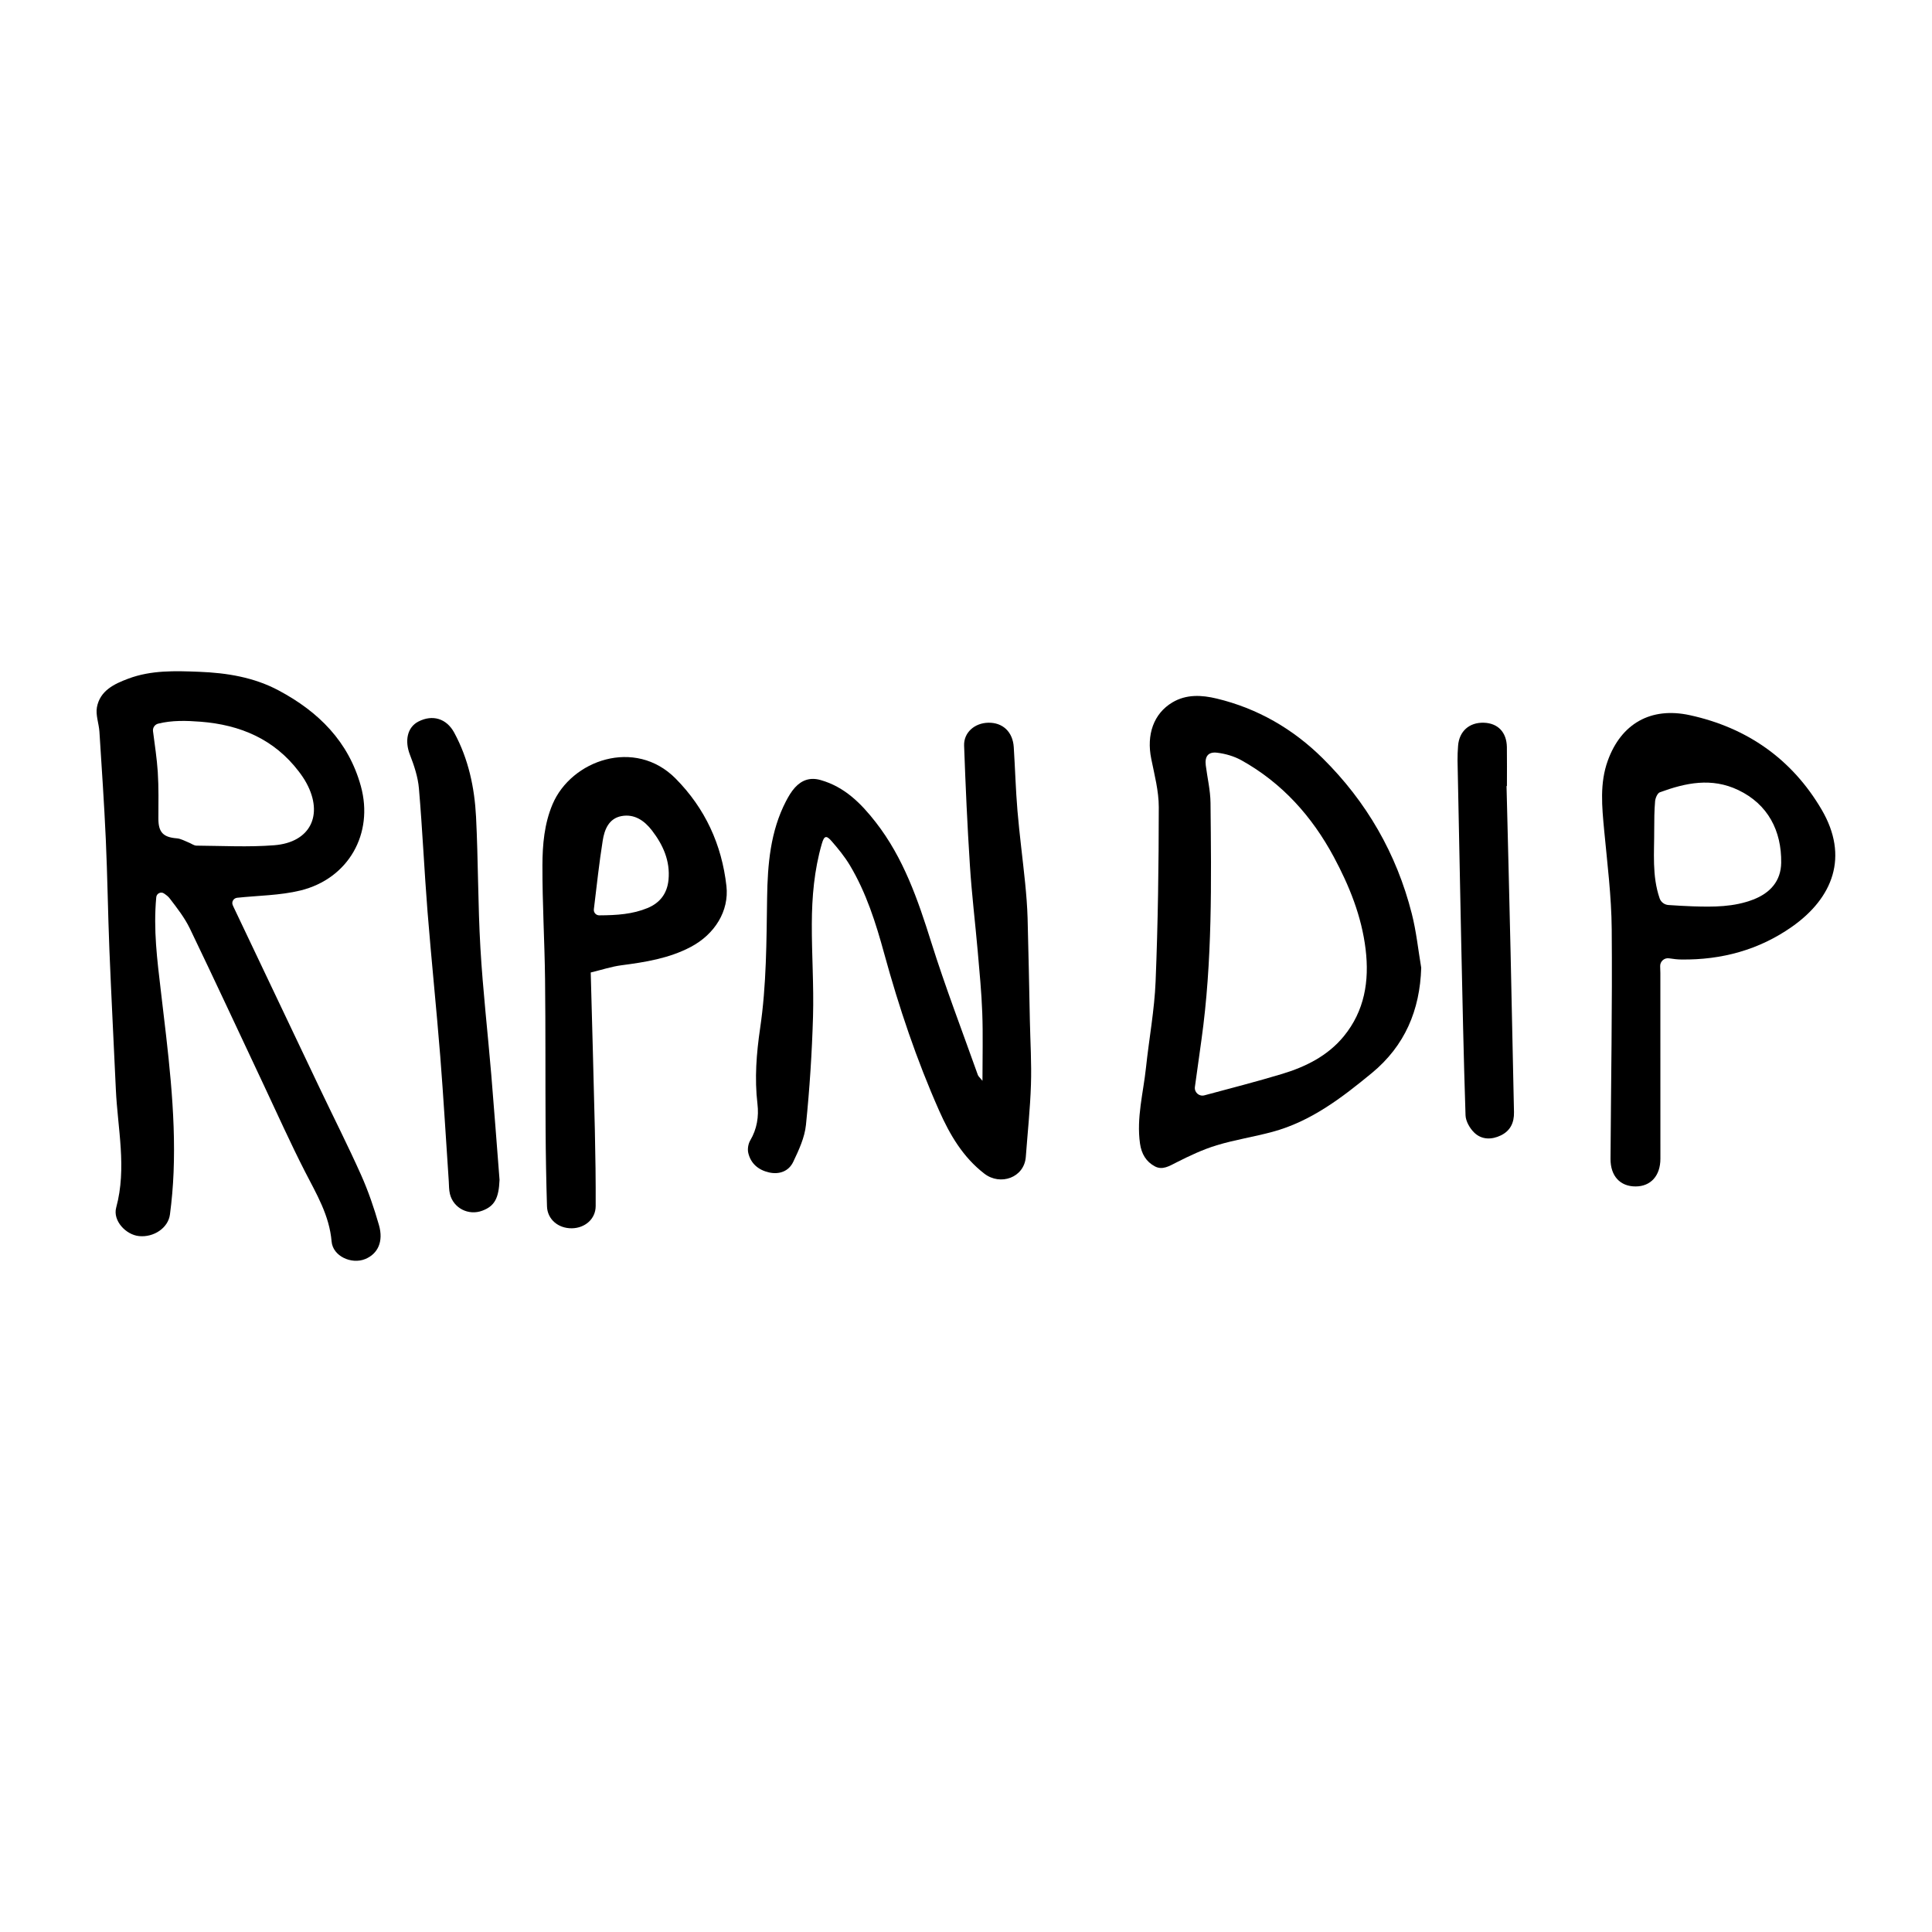 <?xml version="1.0" encoding="utf-8"?>
<!-- Generator: Adobe Illustrator 23.0.2, SVG Export Plug-In . SVG Version: 6.00 Build 0)  -->
<svg version="1.1" id="Layer_1" xmlns="http://www.w3.org/2000/svg" xmlns:xlink="http://www.w3.org/1999/xlink" x="0px" y="0px"
	 viewBox="0 0 500 500" style="enable-background:new 0 0 500 500;" xml:space="preserve">
<style type="text/css">
	.st0{fill:#070707;}
	.st1{fill:#FFFFFF;}
	.st2{fill-rule:evenodd;clip-rule:evenodd;}
	.st3{fill:#C12A21;}
	.st4{fill:#272425;}
	.st5{fill:#221F1E;}
	.st6{opacity:0.93;}
	.st7{stroke:#FFFFFF;stroke-width:2;stroke-miterlimit:10;}
	.st8{fill-rule:evenodd;clip-rule:evenodd;fill:#070707;}
	.st9{fill:#231F20;}
	.st10{fill:none;stroke:#231F20;stroke-width:0.336;stroke-linecap:round;stroke-linejoin:round;stroke-miterlimit:2.613;}
	.st11{fill-rule:evenodd;clip-rule:evenodd;fill:#FFFFFF;}
	.st12{fill-rule:evenodd;clip-rule:evenodd;fill:#000006;}
	.st13{fill:none;}
	.st14{fill:#1E1F1F;}
	.st15{fill:#242021;}
	.st16{fill:#8B8989;}
	.st17{clip-path:url(#SVGID_16_);}
</style>
<g>
	<path d="M42.43,231.22c-0.81-0.54-1.9,0.01-1.99,0.98c-0.78,8.42,0.25,16.26,1.17,24.1c1.83,15.66,3.95,31.31,3.31,47.14
		c-0.15,3.63-0.46,7.27-0.94,10.88c-0.46,3.48-4.2,5.97-8.01,5.58c-3.41-0.35-6.82-3.99-5.9-7.38c2.79-10.28,0.37-20.42-0.09-30.61
		c-0.55-12.05-1.18-24.09-1.67-36.14c-0.38-9.52-0.5-19.06-0.93-28.57c-0.42-9.29-1.06-18.56-1.65-27.84
		c-0.14-2.11-1.01-4.31-0.65-6.3c0.79-4.32,4.46-6.06,8.14-7.43c5.93-2.22,12.12-2.01,18.3-1.77c7.18,0.28,14.18,1.4,20.62,4.84
		c10.3,5.5,18.07,13.21,21.25,24.76c3.38,12.3-3.21,23.95-15.65,27c-5.29,1.29-10.89,1.3-16.34,1.88c-0.01,0-0.01,0-0.02,0
		c-0.92,0.1-1.51,1.03-1.16,1.88c0.08,0.18,0.15,0.36,0.24,0.54c7.42,15.62,14.84,31.25,22.28,46.86
		c3.57,7.5,7.33,14.91,10.72,22.49c1.86,4.17,3.35,8.54,4.61,12.93c1.23,4.27-0.28,7.46-3.55,8.8c-3.56,1.46-8.38-0.75-8.7-4.53
		c-0.57-6.78-3.92-12.31-6.9-18.12c-3.78-7.39-7.17-14.97-10.71-22.49c-6.35-13.47-12.61-26.98-19.07-40.39
		c-1.34-2.78-3.3-5.3-5.2-7.77C43.56,232.02,43.01,231.61,42.43,231.22z M40.93,187.28c-0.87,0.22-1.45,1.06-1.33,1.96
		c0.47,3.64,1,7.07,1.23,10.52c0.26,4.01,0.17,8.04,0.16,12.06c-0.01,3.56,1.23,4.86,4.76,5.14c1.06,0.08,2.08,0.69,3.1,1.09
		c0.68,0.26,1.34,0.8,2.01,0.8c6.7,0.05,13.43,0.42,20.09-0.1c9.34-0.72,12.84-7.8,8.37-16.07c-0.56-1.04-1.24-2.03-1.96-2.98
		c-6.39-8.41-15.2-12.12-25.44-12.92C48.21,186.49,44.51,186.39,40.93,187.28z"/>
	<path d="M254.26,279.71c0-6.3,0.16-11.94-0.05-17.56c-0.19-5.35-0.72-10.68-1.18-16.01c-0.65-7.4-1.55-14.77-2.02-22.18
		c-0.67-10.32-1.13-20.65-1.5-30.99c-0.12-3.41,2.74-5.86,6.25-5.93c3.75-0.08,6.35,2.37,6.6,6.32c0.35,5.49,0.5,11,0.96,16.48
		c0.53,6.22,1.35,12.42,1.98,18.63c0.3,3.03,0.55,6.07,0.64,9.12c0.25,8.86,0.4,17.72,0.59,26.59c0.12,5.51,0.46,11.03,0.28,16.53
		c-0.2,6.23-0.87,12.45-1.33,18.68c-0.41,5.41-6.59,7.54-10.72,4.36c-5.56-4.28-8.94-10.08-11.7-16.29
		c-5.84-13.16-10.41-26.76-14.22-40.65c-2.17-7.93-4.65-15.79-8.91-22.9c-1.33-2.21-2.99-4.25-4.69-6.2
		c-1.41-1.63-1.96-1.42-2.56,0.69c-1.96,6.78-2.56,13.75-2.58,20.76c-0.03,7.97,0.54,15.95,0.31,23.92
		c-0.27,9.36-0.88,18.73-1.83,28.04c-0.33,3.28-1.85,6.54-3.3,9.58c-1.15,2.42-3.59,3.33-6.27,2.72c-2.72-0.62-4.72-2.28-5.36-5.06
		c-0.23-0.99-0.01-2.32,0.5-3.2c1.76-2.97,2.27-6.2,1.88-9.47c-0.78-6.58-0.26-13.1,0.69-19.57c1.66-11.24,1.64-22.53,1.81-33.85
		c0.13-8.55,0.83-17.11,4.89-24.93c0.65-1.24,1.38-2.5,2.32-3.53c1.78-1.94,3.93-2.71,6.65-1.93c6.21,1.77,10.44,6.03,14.24,10.9
		c7.21,9.25,10.92,20.06,14.38,31.08c3.64,11.58,8,22.93,12.07,34.37C253.22,278.58,253.59,278.87,254.26,279.71z"/>
	<path d="M367.81,250.45c-0.33,11.03-4.26,20.23-12.79,27.26c-7.76,6.39-15.73,12.51-25.67,15.2c-4.79,1.3-9.73,2.05-14.48,3.49
		c-3.58,1.09-7.03,2.72-10.38,4.42c-1.86,0.94-3.64,2.09-5.62,1.03c-2.26-1.21-3.46-3.23-3.84-5.91
		c-0.94-6.68,0.86-13.11,1.55-19.64c0.79-7.45,2.19-14.87,2.49-22.33c0.61-15.02,0.81-30.07,0.82-45.1c0-4.17-1.12-8.36-1.95-12.5
		c-1.27-6.25,0.62-11.69,5.46-14.58c3.63-2.17,7.62-1.93,11.49-1c10.57,2.54,19.74,7.85,27.4,15.43
		c11.36,11.24,19.14,24.71,23.08,40.24C366.54,241.04,367.02,245.78,367.81,250.45z M309.24,281.3c-0.19,1.4,1.1,2.54,2.46,2.17
		c6.87-1.85,13.51-3.55,20.07-5.53c6.12-1.85,11.82-4.66,15.99-9.74c5.4-6.59,6.65-14.32,5.66-22.52
		c-1.03-8.55-4.2-16.39-8.24-23.92c-5.66-10.53-13.39-19.14-23.9-25c-1.89-1.05-4.14-1.7-6.29-1.96c-2.32-0.28-3.22,0.97-2.94,3.26
		c0.41,3.25,1.2,6.49,1.23,9.74c0.21,20.48,0.5,40.97-2.35,61.34C310.37,273.13,309.82,277.12,309.24,281.3z"/>
	<path d="M431.94,248.01c-1.25-0.18-2.35,0.83-2.29,2.09c0.03,0.58,0.05,1.14,0.05,1.7c0.01,16.02,0.02,32.05,0.01,48.07
		c0,4.41-2.5,7.18-6.43,7.18c-4,0-6.5-2.69-6.48-7.15c0.12-19.82,0.48-39.64,0.31-59.45c-0.07-8.52-1.15-17.04-1.95-25.54
		c-0.57-6.1-1.2-12.21,0.95-18.1c3.44-9.46,11.04-13.94,21.22-11.72c14.75,3.21,26.4,11.31,34.1,24.43
		c7.13,12.15,2.96,22.86-7.71,30.35c-8.51,5.97-18.18,8.58-28.56,8.45C434.13,248.32,433.08,248.18,431.94,248.01z M429.51,232.49
		c0.34,0.98,1.25,1.66,2.29,1.73c2.15,0.13,4.22,0.28,6.3,0.34c5.3,0.17,10.59,0.2,15.65-1.76c4.37-1.69,7.15-4.78,7.22-9.51
		c0.12-8.27-3.42-15.15-11.1-18.82c-6.93-3.31-13.63-1.87-20.31,0.58c-0.62,0.23-1.14,1.47-1.22,2.28c-0.21,2.44-0.23,4.9-0.23,7.36
		C428.14,220.62,427.5,226.63,429.51,232.49z"/>
	<path d="M152.88,251.68c0.37,13.85,0.76,27.33,1.07,40.81c0.15,6.56,0.24,13.12,0.21,19.68c-0.02,3.28-2.74,5.66-6.16,5.71
		c-3.53,0.05-6.34-2.32-6.44-5.68c-0.2-6.63-0.32-13.26-0.36-19.89c-0.08-12.97,0.01-25.95-0.14-38.92
		c-0.12-9.83-0.71-19.66-0.68-29.49c0.02-5.32,0.48-10.69,2.61-15.74c4.84-11.45,21.36-17.27,31.86-6.67
		c7.65,7.73,11.94,17.08,13.15,27.82c0.72,6.42-2.99,12.46-9.22,15.75c-5.63,2.97-11.75,3.94-17.95,4.75
		C158.25,250.15,155.74,250.99,152.88,251.68z M153.69,235.32c-0.1,0.84,0.55,1.57,1.4,1.57c4.61-0.02,8.64-0.3,12.49-1.89
		c3.25-1.34,5.09-3.79,5.43-7.3c0.47-4.9-1.41-9.05-4.3-12.8c-1.96-2.54-4.53-4.31-7.86-3.7c-3.29,0.61-4.42,3.51-4.86,6.31
		C155.06,223.32,154.44,229.18,153.69,235.32z"/>
	<path d="M129.28,305.34c-0.19,4.74-1.27,6.79-4.44,7.98c-3.57,1.35-7.49-0.63-8.4-4.32c-0.26-1.07-0.23-2.21-0.3-3.32
		c-0.73-10.76-1.35-21.53-2.2-32.28c-1-12.51-2.3-25-3.3-37.51c-0.84-10.6-1.31-21.23-2.22-31.82c-0.25-2.97-1.24-5.94-2.33-8.74
		c-1.4-3.6-0.7-7.11,2.19-8.59c3.67-1.89,7.28-0.79,9.26,2.85c3.69,6.8,5.27,14.21,5.66,21.81c0.57,11.3,0.47,22.64,1.13,33.93
		c0.64,10.98,1.9,21.92,2.82,32.89C127.9,287.24,128.57,296.29,129.28,305.34z"/>
	<path d="M389.89,203.42c0.35,14.36,0.73,28.73,1.05,43.09c0.31,13.77,0.57,27.55,0.88,41.32c0.06,2.73-0.95,4.82-3.4,6.01
		c-2.38,1.15-4.94,1.15-6.87-0.7c-1.16-1.12-2.22-2.96-2.27-4.51c-0.5-15.11-0.8-30.23-1.13-45.34
		c-0.33-15.49-0.64-30.98-0.94-46.47c-0.02-1.26,0.05-2.53,0.14-3.8c0.28-3.76,2.89-6.09,6.65-5.98c3.66,0.11,5.92,2.46,5.98,6.32
		c0.05,3.35,0.01,6.71,0.01,10.06C389.96,203.42,389.93,203.42,389.89,203.42z"/>
</g>
</svg>
